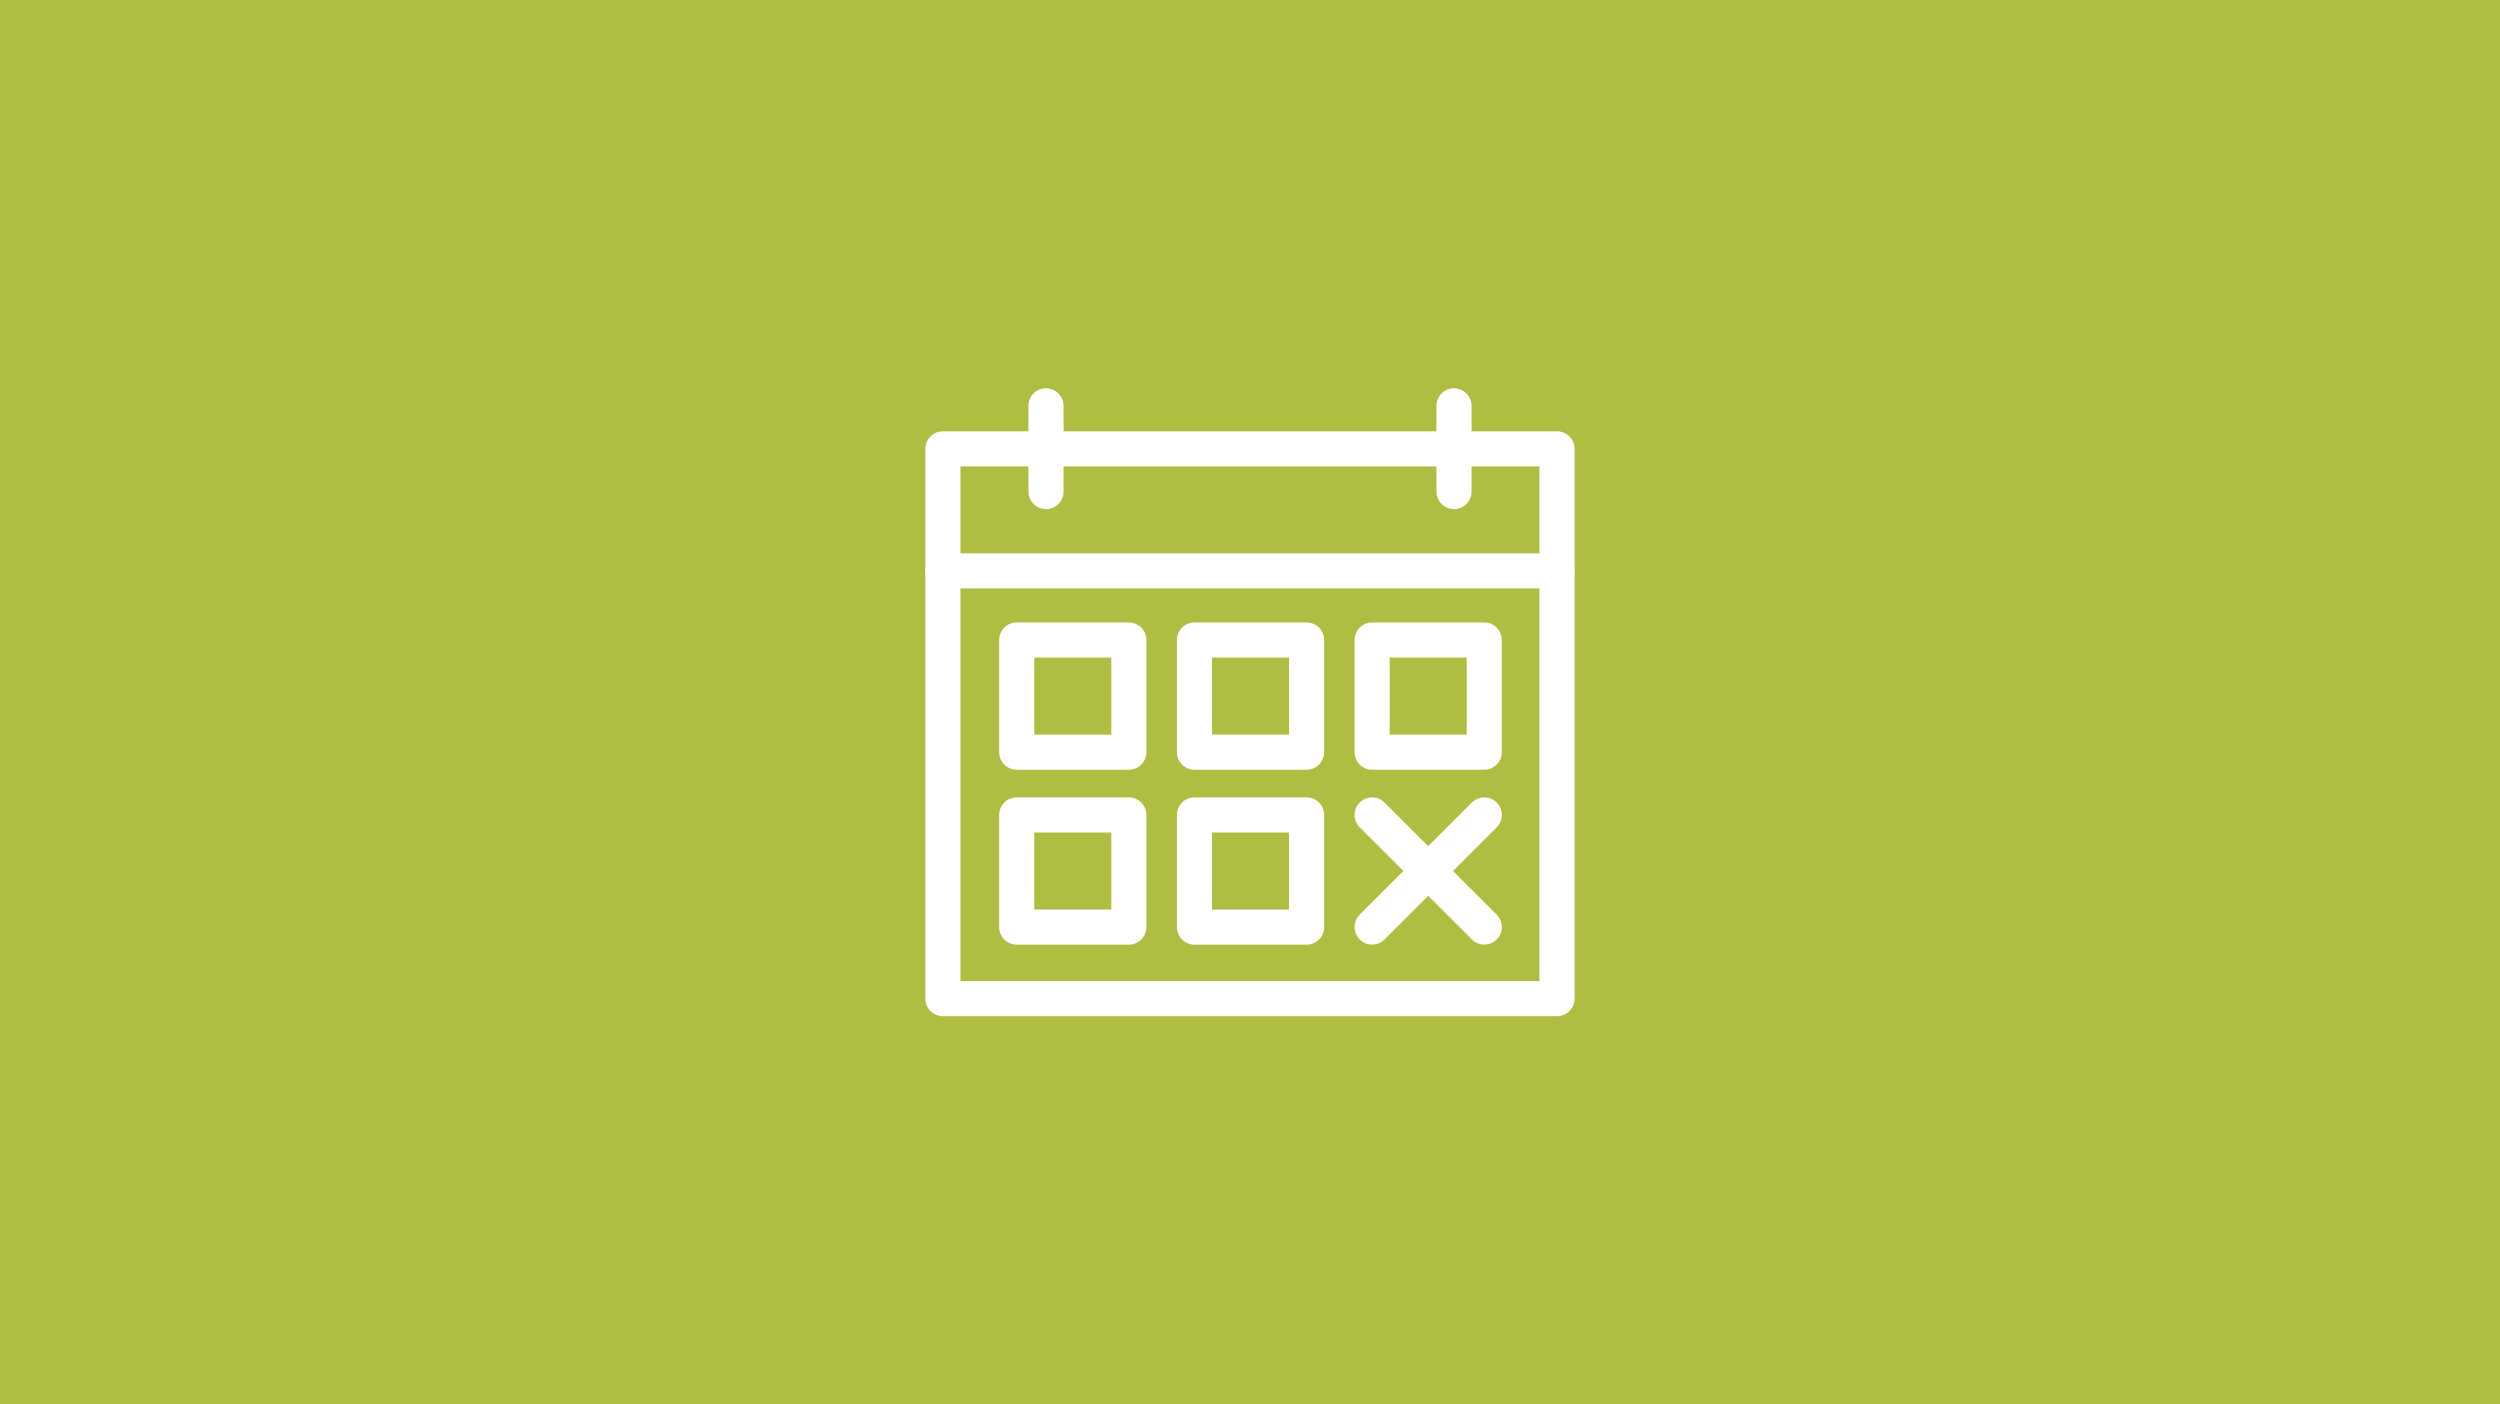 <?xml version="1.0" encoding="UTF-8"?>
<svg xmlns="http://www.w3.org/2000/svg" viewBox="0 0 356 200">
  <defs>
    <style>.cls-1{fill:#afbd42;}.cls-2{fill:none;stroke:#fff;stroke-linecap:round;stroke-linejoin:round;stroke-width:5px;}</style>
  </defs>
  <g id="Rectangle_1920x1080">
    <rect class="cls-1" x="0" y="0" width="356" height="200"></rect>
  </g>
  <g id="Icon">
    <g id="Events">
      <rect class="cls-2" x="134.27" y="63.92" width="87.45" height="78.29"></rect>
      <line class="cls-2" x1="148.95" y1="70" x2="148.95" y2="57.79"></line>
      <line class="cls-2" x1="207.05" y1="70" x2="207.05" y2="57.79"></line>
      <rect class="cls-2" x="144.78" y="91.14" width="15.97" height="15.97"></rect>
      <rect class="cls-2" x="144.78" y="116.05" width="15.97" height="15.97"></rect>
      <rect class="cls-2" x="170.09" y="91.14" width="15.97" height="15.97"></rect>
      <rect class="cls-2" x="170.09" y="116.05" width="15.97" height="15.97"></rect>
      <rect class="cls-2" x="195.39" y="91.14" width="15.97" height="15.97"></rect>
      <line class="cls-2" x1="195.39" y1="116.05" x2="211.36" y2="132.01"></line>
      <line class="cls-2" x1="134.27" y1="81.29" x2="221.73" y2="81.29"></line>
      <line class="cls-2" x1="211.36" y1="116.05" x2="195.39" y2="132.01"></line>
    </g>
  </g>
</svg>
